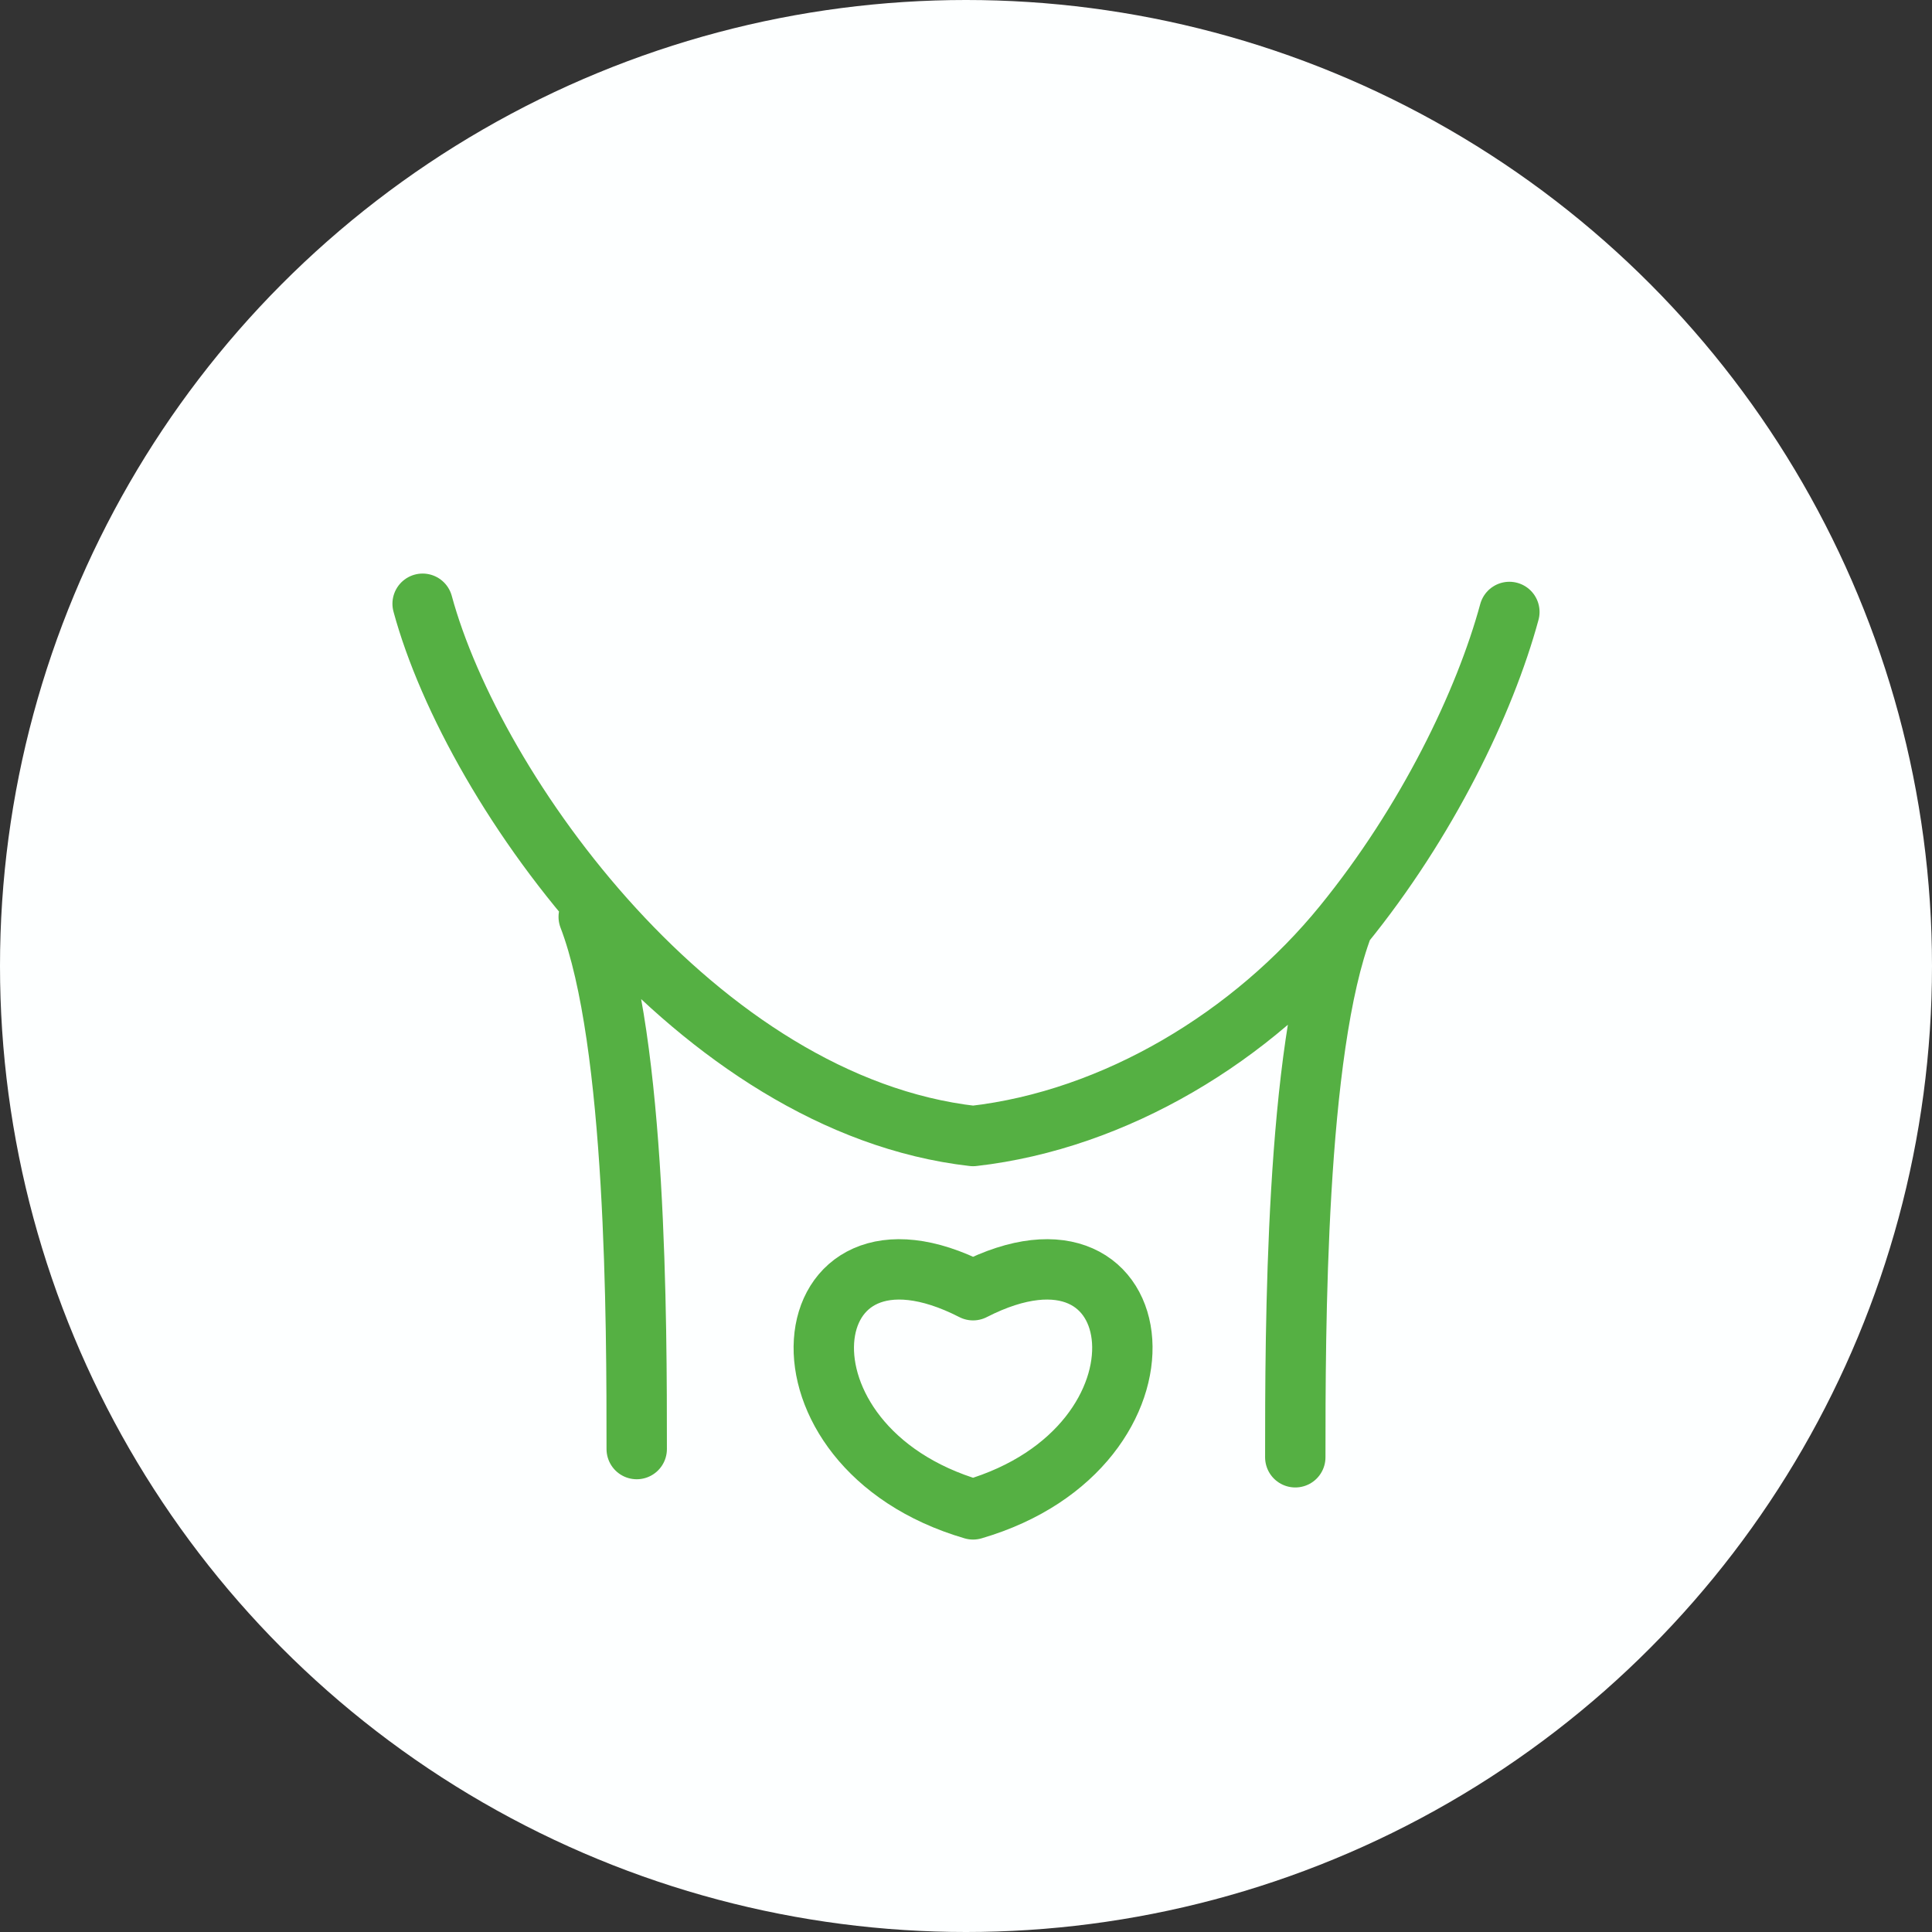 <svg width="32" height="32" viewBox="0 0 32 32" fill="none" xmlns="http://www.w3.org/2000/svg">
<rect x="0" y="0" width="32" height="32" fill="#333333" stroke="none"/>
<circle cx="16" cy="16" r="16" fill="#FDFFFF"/>
<path d="M10.546 24.001C10.546 21.927 10.546 17.26 9.751 15.186M7 10C7.844 13.111 11.559 18.297 16.117 18.816C18.48 18.547 20.753 17.16 22.249 15.322M21.454 24.137C21.454 22.063 21.454 17.396 22.249 15.322M22.249 15.322C23.639 13.614 24.593 11.634 25 10.136M16.117 25C12.572 23.963 13.078 19.814 16.117 21.37C19.156 19.814 19.663 23.963 16.117 25Z" stroke="#55B043" stroke-linecap="round" stroke-linejoin="round"/>
</svg>
